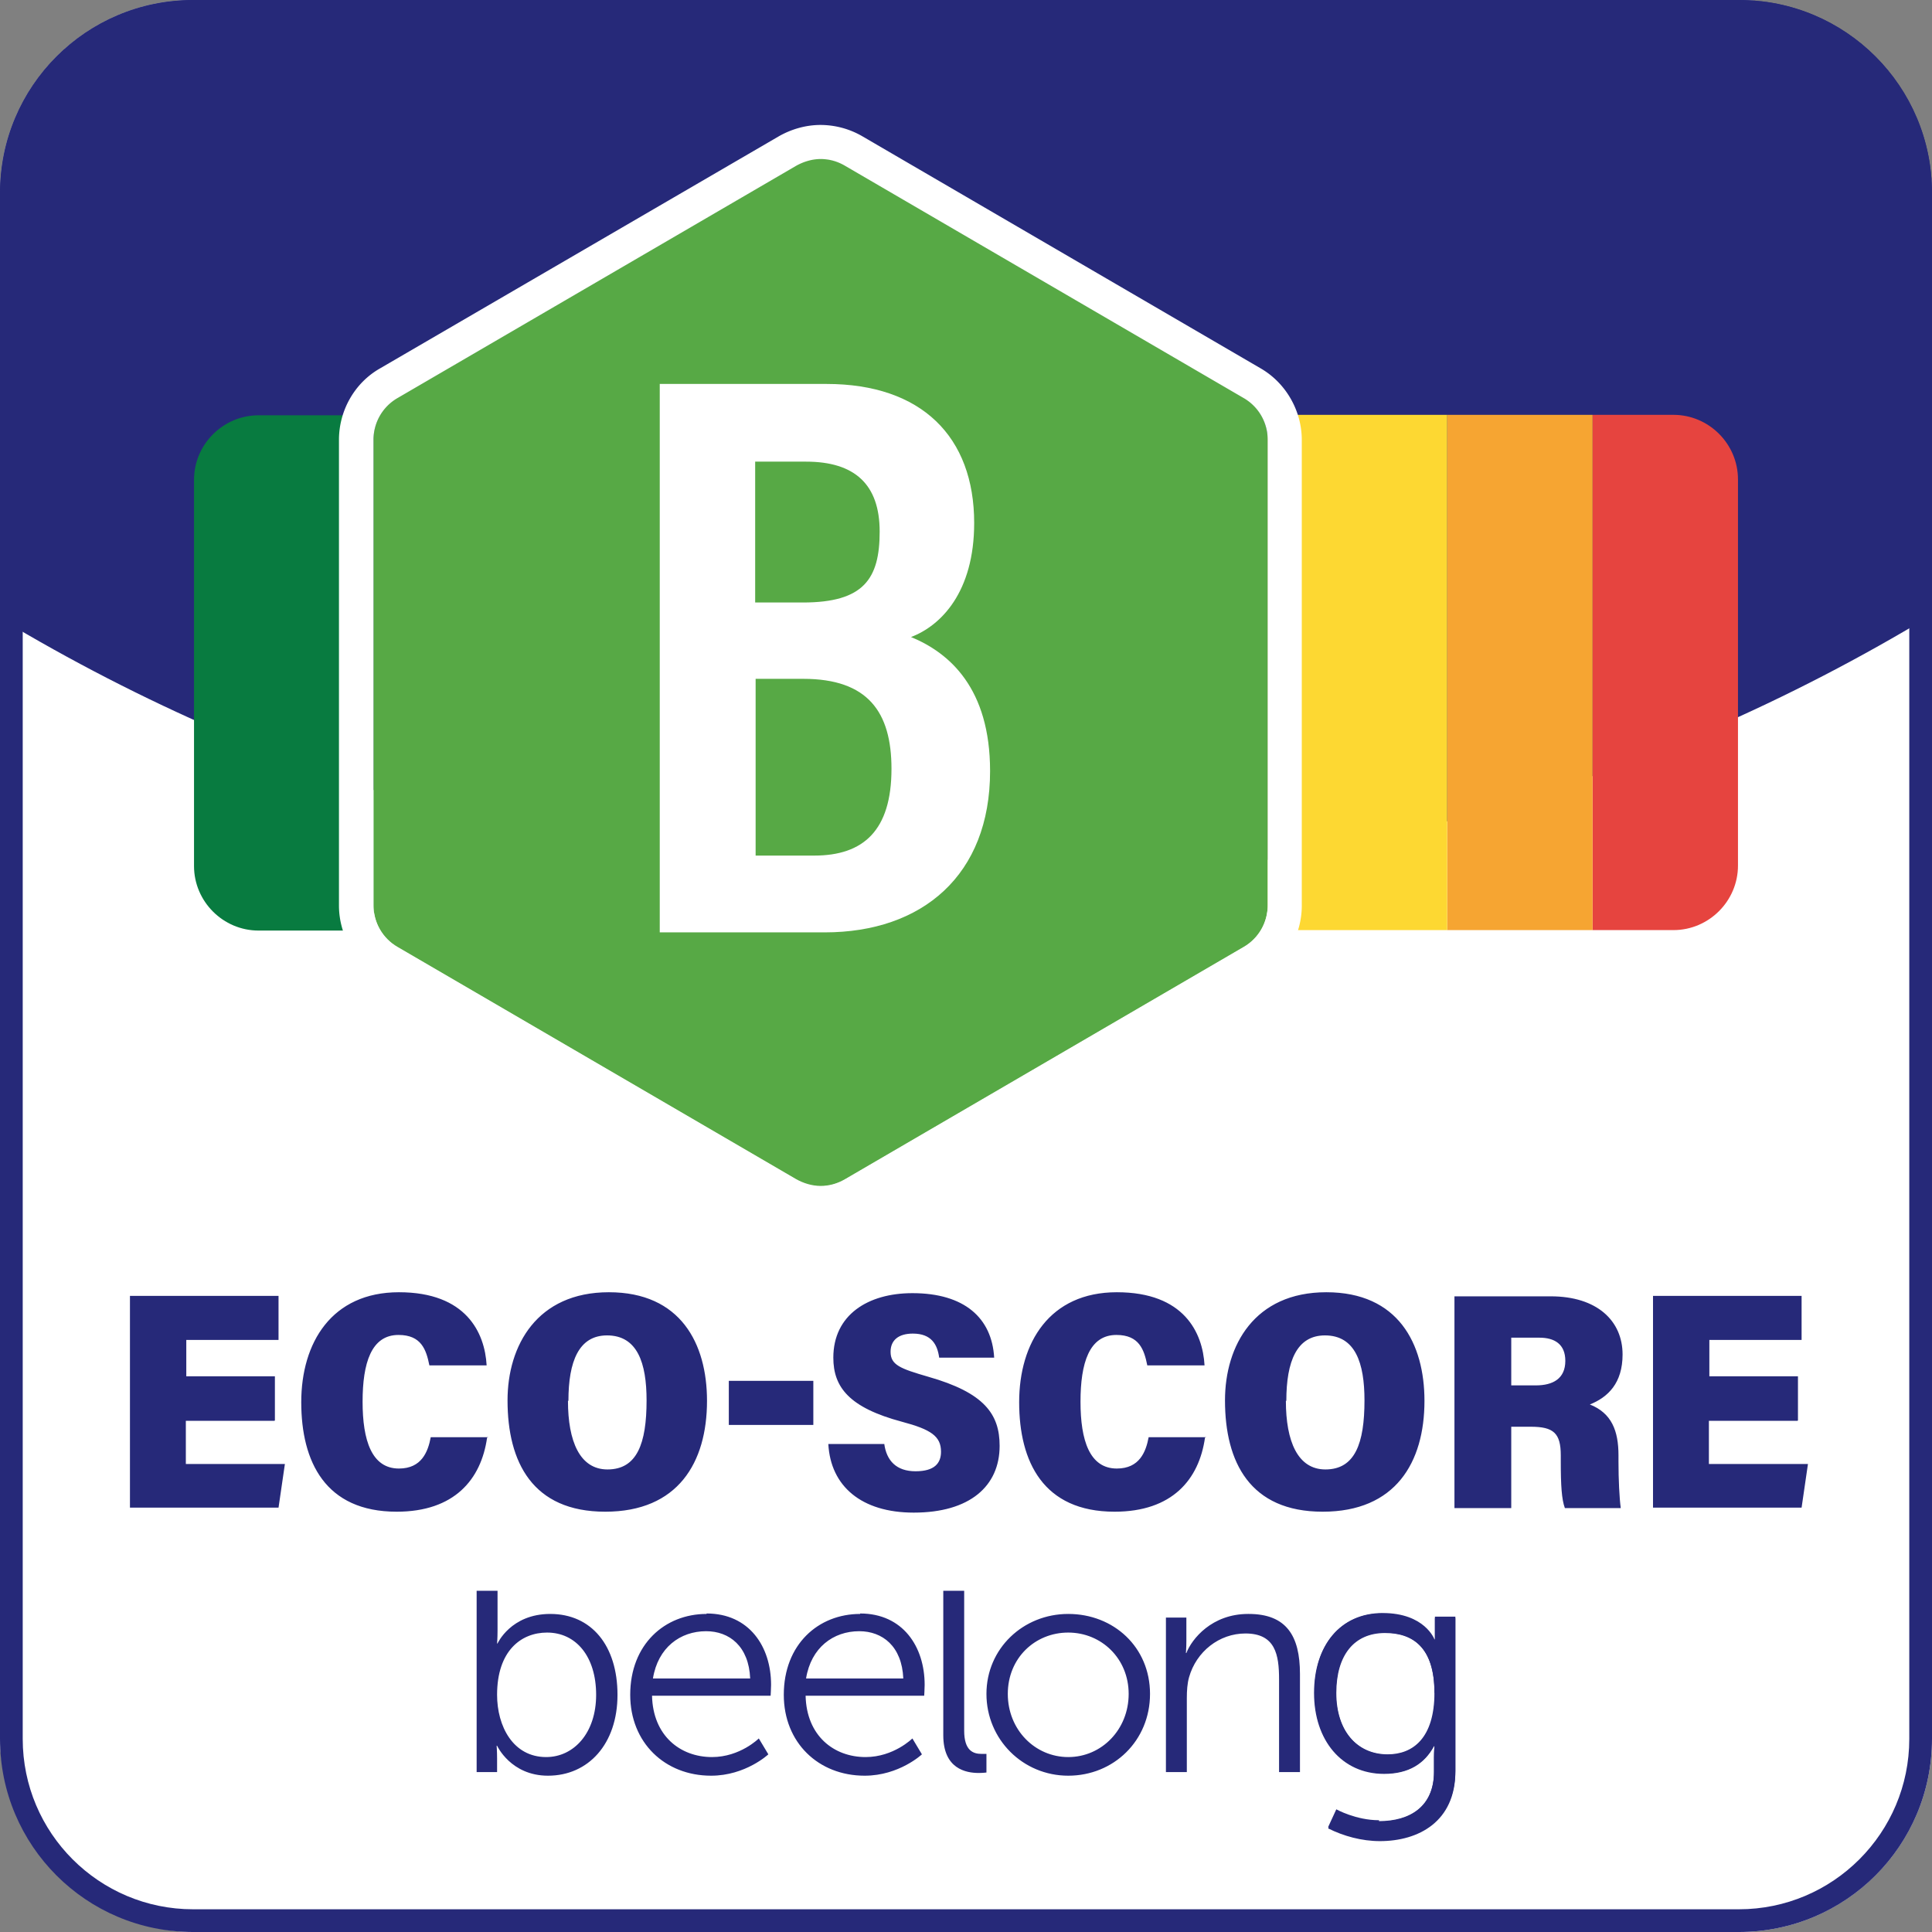 <svg xmlns="http://www.w3.org/2000/svg" viewBox="0 0 42.52 42.52"><rect x="0" y="0" width="42.52" height="42.52" fill="#808080" stroke="none"/><defs><style>.cls-1{fill:#e6443f}.cls-2{fill:#262979}.cls-3{fill:#fdd832}.cls-4{fill:#f6a532}.cls-5{fill:#fff}.cls-6{fill:#087b40}.cls-7{fill:#57a945}</style></defs><rect class="cls-5" width="42.52" height="42.52" rx="4.25" ry="4.25" id="Background"/><path class="cls-2" d="M38.27 0H4.25C1.9 0 0 1.9 0 4.25v9.36c6.19 3.72 13.44 5.86 21.2 5.86s15.1-2.17 21.32-5.94V4.25c0-2.35-1.9-4.25-4.25-4.25z" id="Soutient"/><g id="Echelle"><path class="cls-1" d="M35.05 9.13h1.78c.78 0 1.42.64 1.42 1.42v8.5c0 .78-.64 1.42-1.42 1.42h-1.78V9.13z"/><path class="cls-4" d="M31.85 9.13h3.2v11.34h-3.2z"/><path class="cls-6" d="M4.26 9.13h2.53c.78 0 1.42.64 1.42 1.42v8.5c0 .78-.64 1.42-1.42 1.42H4.26V9.13z" transform="rotate(180 6.24 14.805)"/><path class="cls-3" d="M27.9 9.13h3.95v11.34H27.9z"/><path class="cls-7" d="M27.37 8.75L18.6 3.64c-.16-.09-.35-.15-.54-.15s-.37.05-.54.15L8.75 8.75c-.33.19-.53.54-.53.92v10.25c0 .38.2.73.53.92l8.77 5.11c.16.09.35.15.54.15s.37-.05.54-.15l8.77-5.11c.33-.19.53-.54.53-.92V9.67c0-.38-.2-.73-.53-.92z"/><path class="cls-5" d="M18.06 3.5c.19 0 .37.05.54.15l8.77 5.11c.33.19.53.54.53.92v10.25c0 .38-.2.73-.53.92l-8.77 5.11c-.16.09-.35.15-.54.15s-.37-.05-.54-.15l-8.77-5.11c-.33-.19-.53-.54-.53-.92V9.68c0-.38.2-.73.53-.92l8.77-5.11c.16-.09.35-.15.54-.15m0-.75c-.32 0-.64.09-.92.25L8.36 8.11c-.56.32-.9.93-.9 1.57v10.25c0 .64.35 1.25.9 1.57l8.78 5.11c.28.16.59.25.92.25s.64-.09.92-.25l8.77-5.11c.56-.32.9-.93.9-1.57V9.68c0-.64-.35-1.25-.9-1.57L18.98 3a1.84 1.84 0 00-.92-.25z"/><path class="cls-5" d="M14.51 8.45h3.68c2.09 0 3.25 1.16 3.25 3.06 0 1.52-.73 2.26-1.39 2.51.85.35 1.74 1.13 1.74 2.95 0 2.29-1.49 3.55-3.64 3.55h-3.63V8.45zm3.16 4.81c1.34 0 1.69-.52 1.69-1.56s-.55-1.54-1.62-1.54h-1.12v3.1h1.04zm-1.04 5.57h1.29c1.08 0 1.7-.55 1.7-1.91 0-1.25-.52-1.98-1.94-1.98h-1.05v3.88z"/></g><g id="Text"><path class="cls-2" d="M12.11 35.52c-.87 0-1.16.65-1.16.65h-.01s.01-.12.01-.28v-.88h-.46V39h.45v-.3c0-.16-.01-.28-.01-.28h.01s.3.66 1.12.66c.89 0 1.53-.7 1.53-1.78s-.57-1.78-1.48-1.78m-.09 3.15c-.73 0-1.08-.68-1.08-1.37 0-.97.53-1.37 1.1-1.37.64 0 1.08.53 1.08 1.37s-.49 1.37-1.1 1.37M15.55 35.52c-.92 0-1.68.67-1.68 1.78 0 1.05.76 1.78 1.78 1.78.76 0 1.26-.47 1.26-.47l-.21-.35s-.41.41-1.03.41c-.7 0-1.3-.47-1.32-1.35h2.61s.01-.16.01-.24c0-.84-.48-1.57-1.42-1.57m-1.18 1.43c.11-.68.6-1.04 1.17-1.04.51 0 .94.33.97 1.04h-2.14zM18.93 35.52c-.92 0-1.68.67-1.68 1.78 0 1.05.76 1.78 1.78 1.78.76 0 1.26-.47 1.26-.47l-.21-.35s-.41.41-1.03.41c-.7 0-1.3-.47-1.32-1.35h2.61s.01-.16.01-.24c0-.84-.48-1.57-1.42-1.57m-1.19 1.43c.11-.68.6-1.04 1.17-1.04.51 0 .94.33.97 1.04h-2.14zM21.22 38.09v-3.08h-.46v3.18c0 .74.5.83.78.83.09 0 .17-.01.17-.01v-.41h-.11c-.18 0-.38-.07-.38-.51M23.51 35.52c-.99 0-1.8.76-1.8 1.76s.8 1.8 1.8 1.8 1.8-.77 1.8-1.8-.8-1.76-1.8-1.76m0 3.15c-.73 0-1.33-.6-1.33-1.39s.6-1.35 1.33-1.35 1.33.57 1.33 1.35-.59 1.39-1.33 1.39M27.47 35.52c-.8 0-1.24.55-1.36.86h-.01s.01-.12.01-.27v-.51h-.45V39h.46v-1.63c0-.16.01-.32.05-.46.16-.56.66-.96 1.24-.96.66 0 .74.47.74 1.01V39h.46v-2.16c0-.84-.3-1.32-1.13-1.32M30.35 40.08c.68 0 1.21-.32 1.21-1.09v-.32c0-.13.01-.25.01-.25h-.01c-.21.39-.56.61-1.09.61-.93 0-1.54-.74-1.54-1.78s.57-1.75 1.5-1.75 1.14.58 1.14.58h.01v-.5h.45v3.38c0 1.1-.81 1.53-1.66 1.53-.4 0-.8-.1-1.14-.28l.18-.39s.43.24.94.24zm1.22-2.82c0-1.01-.48-1.32-1.09-1.32-.68 0-1.07.49-1.07 1.32s.45 1.36 1.14 1.36c.54 0 1.03-.34 1.03-1.36z"/><path class="cls-2" d="M30.42 35.51c-.93 0-1.5.71-1.5 1.75s.61 1.78 1.54 1.78c.54 0 .89-.22 1.1-.61h.01s-.01.12-.01.25V39c0 .77-.54 1.09-1.21 1.09-.51 0-.94-.24-.94-.24l-.18.39c.34.17.74.28 1.14.28.85 0 1.66-.43 1.66-1.53v-3.38h-.45v.5h-.01s-.23-.58-1.14-.58zm.12 3.1c-.69 0-1.14-.54-1.14-1.36s.39-1.32 1.07-1.32c.61 0 1.1.31 1.1 1.32s-.48 1.36-1.03 1.36z"/><g><path class="cls-2" d="M6.04 31.27H4.09v.95h2.18l-.14.96H2.86v-4.66h3.27v.97H4.1v.8h1.95v.97zM10.72 31.64c-.13.92-.72 1.63-1.99 1.63-1.57 0-2.1-1.1-2.1-2.41s.67-2.42 2.15-2.42 1.89.89 1.93 1.61H9.45c-.07-.35-.18-.67-.68-.67-.6 0-.79.62-.79 1.47s.2 1.47.8 1.47c.5 0 .64-.37.7-.69h1.27zM15.56 30.83c0 1.36-.64 2.44-2.24 2.44s-2.15-1.09-2.15-2.45c0-1.21.65-2.38 2.23-2.38s2.16 1.13 2.16 2.39zm-3.06 0c0 .89.26 1.51.87 1.51.65 0 .86-.57.86-1.52 0-.82-.2-1.43-.87-1.43-.62 0-.85.57-.85 1.44zM17.9 30.39v.97h-1.86v-.97h1.86zM19.46 31.77c.05.38.27.61.69.61s.56-.18.56-.43c0-.34-.22-.49-.86-.66-1.16-.31-1.51-.76-1.51-1.41 0-.94.76-1.42 1.74-1.42 1.15 0 1.75.55 1.8 1.42h-1.21c-.04-.29-.17-.53-.58-.53-.32 0-.49.15-.49.4 0 .29.21.37.83.55 1.23.35 1.57.82 1.57 1.52 0 .89-.66 1.47-1.89 1.47-1.15 0-1.83-.58-1.88-1.51h1.23zM26.52 31.64c-.13.92-.72 1.63-1.99 1.63-1.57 0-2.1-1.1-2.1-2.41s.67-2.42 2.15-2.42 1.89.89 1.93 1.61h-1.26c-.07-.35-.18-.67-.68-.67-.6 0-.79.62-.79 1.47s.2 1.47.8 1.47c.5 0 .64-.37.7-.69h1.27zM31.35 30.83c0 1.36-.64 2.44-2.24 2.44s-2.15-1.09-2.15-2.45c0-1.21.65-2.38 2.23-2.38s2.16 1.13 2.16 2.39zm-3.05 0c0 .89.26 1.51.87 1.51.65 0 .86-.57.86-1.52 0-.82-.2-1.43-.87-1.43-.62 0-.85.57-.85 1.44zM33.26 31.4v1.79h-1.25v-4.66h2.12c1.02 0 1.58.54 1.58 1.28 0 .63-.32.94-.72 1.1.48.19.63.58.63 1.12v.14c0 .39.02.8.05 1.02h-1.23c-.07-.19-.09-.49-.09-1.03v-.13c0-.49-.16-.63-.66-.63h-.44zm0-.91h.54c.38 0 .65-.15.65-.54 0-.37-.24-.51-.57-.51h-.62v1.05zM39.56 31.27h-1.95v.95h2.18l-.14.96h-3.27v-4.66h3.27v.97h-2.03v.8h1.95v.97z"/></g></g><path class="cls-2" d="M38.27.5c2.07 0 3.75 1.68 3.75 3.75v34.02c0 2.07-1.68 3.75-3.75 3.75H4.25C2.18 42.02.5 40.34.5 38.27V4.25C.5 2.18 2.18.5 4.25.5h34.02m0-.5H4.25C1.9 0 0 1.9 0 4.25v34.02c0 2.35 1.9 4.25 4.25 4.25h34.02c2.35 0 4.25-1.9 4.25-4.25V4.25c0-2.35-1.9-4.25-4.25-4.25z" id="Contour"/></svg>